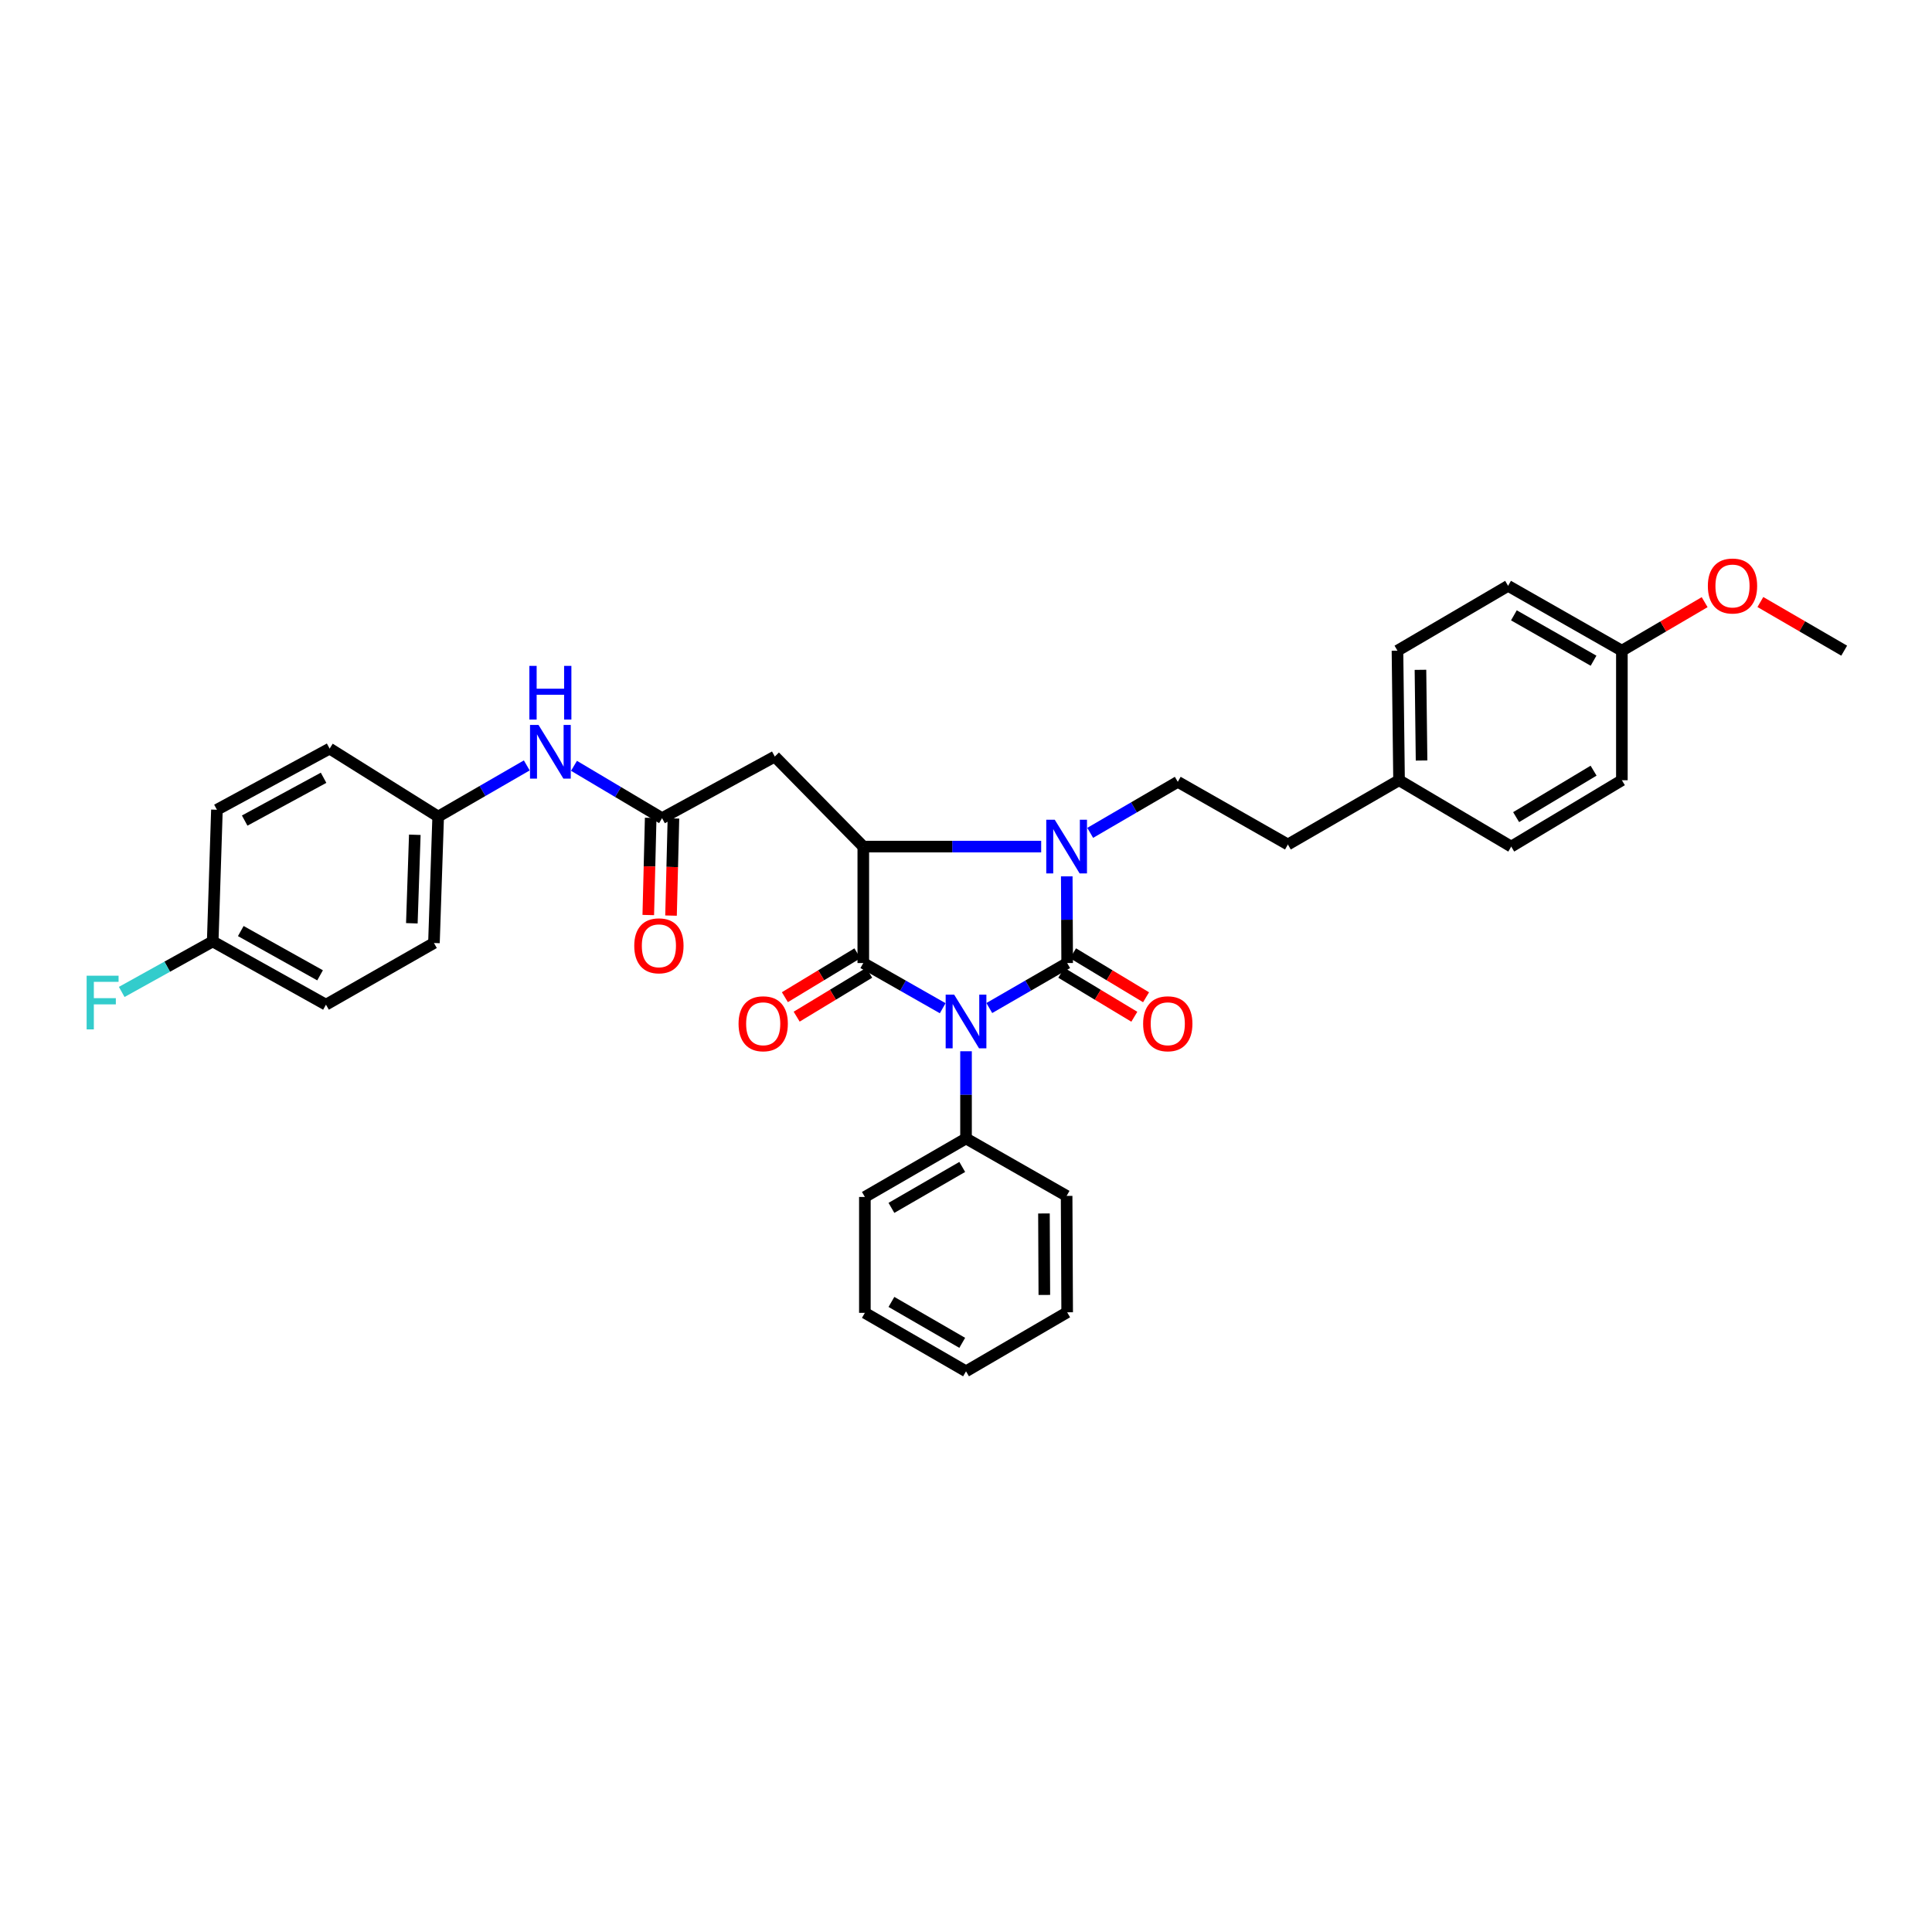 <?xml version='1.0' encoding='iso-8859-1'?>
<svg version='1.1' baseProfile='full'
              xmlns='http://www.w3.org/2000/svg'
                      xmlns:rdkit='http://www.rdkit.org/xml'
                      xmlns:xlink='http://www.w3.org/1999/xlink'
                  xml:space='preserve'
width='1000px' height='1000px' viewBox='0 0 1000 1000'>
<!-- END OF HEADER -->
<rect style='opacity:1.0;fill:#FFFFFF;stroke:none' width='1000' height='1000' x='0' y='0'> </rect>
<path class='bond-0' d='M 512.064,521.755 L 532.213,510.112' style='fill:none;fill-rule:evenodd;stroke:#0000FF;stroke-width:6px;stroke-linecap:butt;stroke-linejoin:miter;stroke-opacity:1' />
<path class='bond-0' d='M 532.213,510.112 L 552.363,498.468' style='fill:none;fill-rule:evenodd;stroke:#000000;stroke-width:6px;stroke-linecap:butt;stroke-linejoin:miter;stroke-opacity:1' />
<path class='bond-1' d='M 487.944,521.853 L 467.391,510.161' style='fill:none;fill-rule:evenodd;stroke:#0000FF;stroke-width:6px;stroke-linecap:butt;stroke-linejoin:miter;stroke-opacity:1' />
<path class='bond-1' d='M 467.391,510.161 L 446.839,498.468' style='fill:none;fill-rule:evenodd;stroke:#000000;stroke-width:6px;stroke-linecap:butt;stroke-linejoin:miter;stroke-opacity:1' />
<path class='bond-8' d='M 500.013,544.128 L 500.013,566.701' style='fill:none;fill-rule:evenodd;stroke:#0000FF;stroke-width:6px;stroke-linecap:butt;stroke-linejoin:miter;stroke-opacity:1' />
<path class='bond-8' d='M 500.013,566.701 L 500.013,589.273' style='fill:none;fill-rule:evenodd;stroke:#000000;stroke-width:6px;stroke-linecap:butt;stroke-linejoin:miter;stroke-opacity:1' />
<path class='bond-2' d='M 552.363,498.468 L 552.258,476.033' style='fill:none;fill-rule:evenodd;stroke:#000000;stroke-width:6px;stroke-linecap:butt;stroke-linejoin:miter;stroke-opacity:1' />
<path class='bond-2' d='M 552.258,476.033 L 552.153,453.598' style='fill:none;fill-rule:evenodd;stroke:#0000FF;stroke-width:6px;stroke-linecap:butt;stroke-linejoin:miter;stroke-opacity:1' />
<path class='bond-7' d='M 549.326,503.513 L 568.225,514.89' style='fill:none;fill-rule:evenodd;stroke:#000000;stroke-width:6px;stroke-linecap:butt;stroke-linejoin:miter;stroke-opacity:1' />
<path class='bond-7' d='M 568.225,514.89 L 587.125,526.268' style='fill:none;fill-rule:evenodd;stroke:#FF0000;stroke-width:6px;stroke-linecap:butt;stroke-linejoin:miter;stroke-opacity:1' />
<path class='bond-7' d='M 555.4,493.424 L 574.299,504.802' style='fill:none;fill-rule:evenodd;stroke:#000000;stroke-width:6px;stroke-linecap:butt;stroke-linejoin:miter;stroke-opacity:1' />
<path class='bond-7' d='M 574.299,504.802 L 593.198,516.179' style='fill:none;fill-rule:evenodd;stroke:#FF0000;stroke-width:6px;stroke-linecap:butt;stroke-linejoin:miter;stroke-opacity:1' />
<path class='bond-3' d='M 446.839,498.468 L 446.839,438.196' style='fill:none;fill-rule:evenodd;stroke:#000000;stroke-width:6px;stroke-linecap:butt;stroke-linejoin:miter;stroke-opacity:1' />
<path class='bond-9' d='M 443.79,493.431 L 425.022,504.788' style='fill:none;fill-rule:evenodd;stroke:#000000;stroke-width:6px;stroke-linecap:butt;stroke-linejoin:miter;stroke-opacity:1' />
<path class='bond-9' d='M 425.022,504.788 L 406.254,516.145' style='fill:none;fill-rule:evenodd;stroke:#FF0000;stroke-width:6px;stroke-linecap:butt;stroke-linejoin:miter;stroke-opacity:1' />
<path class='bond-9' d='M 449.887,503.506 L 431.119,514.863' style='fill:none;fill-rule:evenodd;stroke:#000000;stroke-width:6px;stroke-linecap:butt;stroke-linejoin:miter;stroke-opacity:1' />
<path class='bond-9' d='M 431.119,514.863 L 412.351,526.22' style='fill:none;fill-rule:evenodd;stroke:#FF0000;stroke-width:6px;stroke-linecap:butt;stroke-linejoin:miter;stroke-opacity:1' />
<path class='bond-6' d='M 564.286,431.086 L 586.953,417.88' style='fill:none;fill-rule:evenodd;stroke:#0000FF;stroke-width:6px;stroke-linecap:butt;stroke-linejoin:miter;stroke-opacity:1' />
<path class='bond-6' d='M 586.953,417.88 L 609.619,404.674' style='fill:none;fill-rule:evenodd;stroke:#000000;stroke-width:6px;stroke-linecap:butt;stroke-linejoin:miter;stroke-opacity:1' />
<path class='bond-33' d='M 538.911,438.196 L 492.875,438.196' style='fill:none;fill-rule:evenodd;stroke:#0000FF;stroke-width:6px;stroke-linecap:butt;stroke-linejoin:miter;stroke-opacity:1' />
<path class='bond-33' d='M 492.875,438.196 L 446.839,438.196' style='fill:none;fill-rule:evenodd;stroke:#000000;stroke-width:6px;stroke-linecap:butt;stroke-linejoin:miter;stroke-opacity:1' />
<path class='bond-4' d='M 446.839,438.196 L 401.037,391.59' style='fill:none;fill-rule:evenodd;stroke:#000000;stroke-width:6px;stroke-linecap:butt;stroke-linejoin:miter;stroke-opacity:1' />
<path class='bond-5' d='M 401.037,391.59 L 342.682,423.476' style='fill:none;fill-rule:evenodd;stroke:#000000;stroke-width:6px;stroke-linecap:butt;stroke-linejoin:miter;stroke-opacity:1' />
<path class='bond-10' d='M 342.682,423.476 L 319.889,409.931' style='fill:none;fill-rule:evenodd;stroke:#000000;stroke-width:6px;stroke-linecap:butt;stroke-linejoin:miter;stroke-opacity:1' />
<path class='bond-10' d='M 319.889,409.931 L 297.096,396.386' style='fill:none;fill-rule:evenodd;stroke:#0000FF;stroke-width:6px;stroke-linecap:butt;stroke-linejoin:miter;stroke-opacity:1' />
<path class='bond-11' d='M 336.796,423.33 L 336.173,448.474' style='fill:none;fill-rule:evenodd;stroke:#000000;stroke-width:6px;stroke-linecap:butt;stroke-linejoin:miter;stroke-opacity:1' />
<path class='bond-11' d='M 336.173,448.474 L 335.549,473.618' style='fill:none;fill-rule:evenodd;stroke:#FF0000;stroke-width:6px;stroke-linecap:butt;stroke-linejoin:miter;stroke-opacity:1' />
<path class='bond-11' d='M 348.568,423.622 L 347.945,448.766' style='fill:none;fill-rule:evenodd;stroke:#000000;stroke-width:6px;stroke-linecap:butt;stroke-linejoin:miter;stroke-opacity:1' />
<path class='bond-11' d='M 347.945,448.766 L 347.322,473.91' style='fill:none;fill-rule:evenodd;stroke:#FF0000;stroke-width:6px;stroke-linecap:butt;stroke-linejoin:miter;stroke-opacity:1' />
<path class='bond-13' d='M 609.619,404.674 L 666.608,437.11' style='fill:none;fill-rule:evenodd;stroke:#000000;stroke-width:6px;stroke-linecap:butt;stroke-linejoin:miter;stroke-opacity:1' />
<path class='bond-27' d='M 500.013,589.273 L 447.656,619.543' style='fill:none;fill-rule:evenodd;stroke:#000000;stroke-width:6px;stroke-linecap:butt;stroke-linejoin:miter;stroke-opacity:1' />
<path class='bond-27' d='M 498.054,604.008 L 461.404,625.197' style='fill:none;fill-rule:evenodd;stroke:#000000;stroke-width:6px;stroke-linecap:butt;stroke-linejoin:miter;stroke-opacity:1' />
<path class='bond-28' d='M 500.013,589.273 L 552.082,618.994' style='fill:none;fill-rule:evenodd;stroke:#000000;stroke-width:6px;stroke-linecap:butt;stroke-linejoin:miter;stroke-opacity:1' />
<path class='bond-12' d='M 272.66,396.178 L 249.731,409.418' style='fill:none;fill-rule:evenodd;stroke:#0000FF;stroke-width:6px;stroke-linecap:butt;stroke-linejoin:miter;stroke-opacity:1' />
<path class='bond-12' d='M 249.731,409.418 L 226.801,422.658' style='fill:none;fill-rule:evenodd;stroke:#000000;stroke-width:6px;stroke-linecap:butt;stroke-linejoin:miter;stroke-opacity:1' />
<path class='bond-18' d='M 226.801,422.658 L 170.618,387.475' style='fill:none;fill-rule:evenodd;stroke:#000000;stroke-width:6px;stroke-linecap:butt;stroke-linejoin:miter;stroke-opacity:1' />
<path class='bond-19' d='M 226.801,422.658 L 224.61,488.099' style='fill:none;fill-rule:evenodd;stroke:#000000;stroke-width:6px;stroke-linecap:butt;stroke-linejoin:miter;stroke-opacity:1' />
<path class='bond-19' d='M 214.704,432.08 L 213.169,477.889' style='fill:none;fill-rule:evenodd;stroke:#000000;stroke-width:6px;stroke-linecap:butt;stroke-linejoin:miter;stroke-opacity:1' />
<path class='bond-15' d='M 666.608,437.11 L 724.146,403.843' style='fill:none;fill-rule:evenodd;stroke:#000000;stroke-width:6px;stroke-linecap:butt;stroke-linejoin:miter;stroke-opacity:1' />
<path class='bond-14' d='M 110.097,487.281 L 168.721,520.018' style='fill:none;fill-rule:evenodd;stroke:#000000;stroke-width:6px;stroke-linecap:butt;stroke-linejoin:miter;stroke-opacity:1' />
<path class='bond-14' d='M 124.632,481.911 L 165.668,504.826' style='fill:none;fill-rule:evenodd;stroke:#000000;stroke-width:6px;stroke-linecap:butt;stroke-linejoin:miter;stroke-opacity:1' />
<path class='bond-17' d='M 110.097,487.281 L 86.549,500.354' style='fill:none;fill-rule:evenodd;stroke:#000000;stroke-width:6px;stroke-linecap:butt;stroke-linejoin:miter;stroke-opacity:1' />
<path class='bond-17' d='M 86.549,500.354 L 63.001,513.427' style='fill:none;fill-rule:evenodd;stroke:#33CCCC;stroke-width:6px;stroke-linecap:butt;stroke-linejoin:miter;stroke-opacity:1' />
<path class='bond-36' d='M 110.097,487.281 L 112.282,419.126' style='fill:none;fill-rule:evenodd;stroke:#000000;stroke-width:6px;stroke-linecap:butt;stroke-linejoin:miter;stroke-opacity:1' />
<path class='bond-22' d='M 724.146,403.843 L 782.213,438.196' style='fill:none;fill-rule:evenodd;stroke:#000000;stroke-width:6px;stroke-linecap:butt;stroke-linejoin:miter;stroke-opacity:1' />
<path class='bond-23' d='M 724.146,403.843 L 723.328,336.787' style='fill:none;fill-rule:evenodd;stroke:#000000;stroke-width:6px;stroke-linecap:butt;stroke-linejoin:miter;stroke-opacity:1' />
<path class='bond-23' d='M 735.798,393.641 L 735.225,346.702' style='fill:none;fill-rule:evenodd;stroke:#000000;stroke-width:6px;stroke-linecap:butt;stroke-linejoin:miter;stroke-opacity:1' />
<path class='bond-16' d='M 839.483,336.787 L 780.584,303.232' style='fill:none;fill-rule:evenodd;stroke:#000000;stroke-width:6px;stroke-linecap:butt;stroke-linejoin:miter;stroke-opacity:1' />
<path class='bond-16' d='M 824.819,341.985 L 783.59,318.497' style='fill:none;fill-rule:evenodd;stroke:#000000;stroke-width:6px;stroke-linecap:butt;stroke-linejoin:miter;stroke-opacity:1' />
<path class='bond-26' d='M 839.483,336.787 L 860.903,324.234' style='fill:none;fill-rule:evenodd;stroke:#000000;stroke-width:6px;stroke-linecap:butt;stroke-linejoin:miter;stroke-opacity:1' />
<path class='bond-26' d='M 860.903,324.234 L 882.323,311.681' style='fill:none;fill-rule:evenodd;stroke:#FF0000;stroke-width:6px;stroke-linecap:butt;stroke-linejoin:miter;stroke-opacity:1' />
<path class='bond-35' d='M 839.483,336.787 L 839.483,403.843' style='fill:none;fill-rule:evenodd;stroke:#000000;stroke-width:6px;stroke-linecap:butt;stroke-linejoin:miter;stroke-opacity:1' />
<path class='bond-21' d='M 170.618,387.475 L 112.282,419.126' style='fill:none;fill-rule:evenodd;stroke:#000000;stroke-width:6px;stroke-linecap:butt;stroke-linejoin:miter;stroke-opacity:1' />
<path class='bond-21' d='M 167.483,402.573 L 126.648,424.729' style='fill:none;fill-rule:evenodd;stroke:#000000;stroke-width:6px;stroke-linecap:butt;stroke-linejoin:miter;stroke-opacity:1' />
<path class='bond-20' d='M 224.61,488.099 L 168.721,520.018' style='fill:none;fill-rule:evenodd;stroke:#000000;stroke-width:6px;stroke-linecap:butt;stroke-linejoin:miter;stroke-opacity:1' />
<path class='bond-25' d='M 782.213,438.196 L 839.483,403.843' style='fill:none;fill-rule:evenodd;stroke:#000000;stroke-width:6px;stroke-linecap:butt;stroke-linejoin:miter;stroke-opacity:1' />
<path class='bond-25' d='M 784.746,422.945 L 824.835,398.898' style='fill:none;fill-rule:evenodd;stroke:#000000;stroke-width:6px;stroke-linecap:butt;stroke-linejoin:miter;stroke-opacity:1' />
<path class='bond-24' d='M 723.328,336.787 L 780.584,303.232' style='fill:none;fill-rule:evenodd;stroke:#000000;stroke-width:6px;stroke-linecap:butt;stroke-linejoin:miter;stroke-opacity:1' />
<path class='bond-29' d='M 911.167,311.607 L 932.856,324.197' style='fill:none;fill-rule:evenodd;stroke:#FF0000;stroke-width:6px;stroke-linecap:butt;stroke-linejoin:miter;stroke-opacity:1' />
<path class='bond-29' d='M 932.856,324.197 L 954.545,336.787' style='fill:none;fill-rule:evenodd;stroke:#000000;stroke-width:6px;stroke-linecap:butt;stroke-linejoin:miter;stroke-opacity:1' />
<path class='bond-31' d='M 447.656,619.543 L 447.656,679.528' style='fill:none;fill-rule:evenodd;stroke:#000000;stroke-width:6px;stroke-linecap:butt;stroke-linejoin:miter;stroke-opacity:1' />
<path class='bond-30' d='M 552.082,618.994 L 552.363,679.246' style='fill:none;fill-rule:evenodd;stroke:#000000;stroke-width:6px;stroke-linecap:butt;stroke-linejoin:miter;stroke-opacity:1' />
<path class='bond-30' d='M 540.348,628.087 L 540.545,670.263' style='fill:none;fill-rule:evenodd;stroke:#000000;stroke-width:6px;stroke-linecap:butt;stroke-linejoin:miter;stroke-opacity:1' />
<path class='bond-32' d='M 552.363,679.246 L 500.013,709.785' style='fill:none;fill-rule:evenodd;stroke:#000000;stroke-width:6px;stroke-linecap:butt;stroke-linejoin:miter;stroke-opacity:1' />
<path class='bond-34' d='M 447.656,679.528 L 500.013,709.785' style='fill:none;fill-rule:evenodd;stroke:#000000;stroke-width:6px;stroke-linecap:butt;stroke-linejoin:miter;stroke-opacity:1' />
<path class='bond-34' d='M 461.402,673.871 L 498.052,695.051' style='fill:none;fill-rule:evenodd;stroke:#000000;stroke-width:6px;stroke-linecap:butt;stroke-linejoin:miter;stroke-opacity:1' />
<path  class='atom-0' d='M 493.87 514.824
L 502.977 529.543
Q 503.879 530.996, 505.332 533.626
Q 506.784 536.256, 506.863 536.413
L 506.863 514.824
L 510.552 514.824
L 510.552 542.615
L 506.745 542.615
L 496.971 526.521
Q 495.833 524.637, 494.616 522.478
Q 493.438 520.319, 493.085 519.652
L 493.085 542.615
L 489.474 542.615
L 489.474 514.824
L 493.87 514.824
' fill='#0000FF'/>
<path  class='atom-3' d='M 545.939 424.301
L 555.045 439.02
Q 555.948 440.473, 557.4 443.103
Q 558.853 445.732, 558.931 445.889
L 558.931 424.301
L 562.621 424.301
L 562.621 452.091
L 558.813 452.091
L 549.04 435.998
Q 547.901 434.114, 546.684 431.955
Q 545.507 429.796, 545.153 429.129
L 545.153 452.091
L 541.542 452.091
L 541.542 424.301
L 545.939 424.301
' fill='#0000FF'/>
<path  class='atom-8' d='M 591.681 529.897
Q 591.681 523.224, 594.978 519.495
Q 598.275 515.766, 604.438 515.766
Q 610.601 515.766, 613.898 519.495
Q 617.195 523.224, 617.195 529.897
Q 617.195 536.648, 613.859 540.495
Q 610.522 544.302, 604.438 544.302
Q 598.315 544.302, 594.978 540.495
Q 591.681 536.687, 591.681 529.897
M 604.438 541.162
Q 608.677 541.162, 610.954 538.336
Q 613.27 535.471, 613.27 529.897
Q 613.27 524.441, 610.954 521.693
Q 608.677 518.906, 604.438 518.906
Q 600.199 518.906, 597.883 521.654
Q 595.606 524.401, 595.606 529.897
Q 595.606 535.51, 597.883 538.336
Q 600.199 541.162, 604.438 541.162
' fill='#FF0000'/>
<path  class='atom-10' d='M 382.275 529.897
Q 382.275 523.224, 385.572 519.495
Q 388.869 515.766, 395.032 515.766
Q 401.194 515.766, 404.492 519.495
Q 407.789 523.224, 407.789 529.897
Q 407.789 536.648, 404.452 540.495
Q 401.116 544.302, 395.032 544.302
Q 388.908 544.302, 385.572 540.495
Q 382.275 536.687, 382.275 529.897
M 395.032 541.162
Q 399.271 541.162, 401.548 538.336
Q 403.864 535.471, 403.864 529.897
Q 403.864 524.441, 401.548 521.693
Q 399.271 518.906, 395.032 518.906
Q 390.792 518.906, 388.477 521.654
Q 386.2 524.401, 386.2 529.897
Q 386.2 535.51, 388.477 538.336
Q 390.792 541.162, 395.032 541.162
' fill='#FF0000'/>
<path  class='atom-11' d='M 278.733 375.228
L 287.839 389.948
Q 288.742 391.4, 290.195 394.03
Q 291.647 396.66, 291.725 396.817
L 291.725 375.228
L 295.415 375.228
L 295.415 403.019
L 291.608 403.019
L 281.834 386.925
Q 280.695 385.041, 279.479 382.882
Q 278.301 380.724, 277.948 380.056
L 277.948 403.019
L 274.336 403.019
L 274.336 375.228
L 278.733 375.228
' fill='#0000FF'/>
<path  class='atom-11' d='M 274.003 344.658
L 277.771 344.658
L 277.771 356.473
L 291.98 356.473
L 291.98 344.658
L 295.749 344.658
L 295.749 372.449
L 291.98 372.449
L 291.98 359.613
L 277.771 359.613
L 277.771 372.449
L 274.003 372.449
L 274.003 344.658
' fill='#0000FF'/>
<path  class='atom-12' d='M 328.289 489.545
Q 328.289 482.872, 331.586 479.143
Q 334.884 475.414, 341.046 475.414
Q 347.209 475.414, 350.506 479.143
Q 353.803 482.872, 353.803 489.545
Q 353.803 496.296, 350.467 500.143
Q 347.13 503.951, 341.046 503.951
Q 334.923 503.951, 331.586 500.143
Q 328.289 496.336, 328.289 489.545
M 341.046 500.81
Q 345.286 500.81, 347.562 497.984
Q 349.878 495.119, 349.878 489.545
Q 349.878 484.089, 347.562 481.341
Q 345.286 478.554, 341.046 478.554
Q 336.807 478.554, 334.491 481.302
Q 332.214 484.05, 332.214 489.545
Q 332.214 495.158, 334.491 497.984
Q 336.807 500.81, 341.046 500.81
' fill='#FF0000'/>
<path  class='atom-18' d='M 44.846 505.024
L 61.371 505.024
L 61.371 508.203
L 48.575 508.203
L 48.575 516.642
L 59.958 516.642
L 59.958 519.861
L 48.575 519.861
L 48.575 532.814
L 44.846 532.814
L 44.846 505.024
' fill='#33CCCC'/>
<path  class='atom-27' d='M 883.982 303.311
Q 883.982 296.638, 887.28 292.909
Q 890.577 289.18, 896.739 289.18
Q 902.902 289.18, 906.199 292.909
Q 909.497 296.638, 909.497 303.311
Q 909.497 310.062, 906.16 313.909
Q 902.824 317.717, 896.739 317.717
Q 890.616 317.717, 887.28 313.909
Q 883.982 310.102, 883.982 303.311
M 896.739 314.576
Q 900.979 314.576, 903.255 311.75
Q 905.571 308.885, 905.571 303.311
Q 905.571 297.855, 903.255 295.107
Q 900.979 292.32, 896.739 292.32
Q 892.5 292.32, 890.184 295.068
Q 887.908 297.815, 887.908 303.311
Q 887.908 308.924, 890.184 311.75
Q 892.5 314.576, 896.739 314.576
' fill='#FF0000'/>
</svg>
